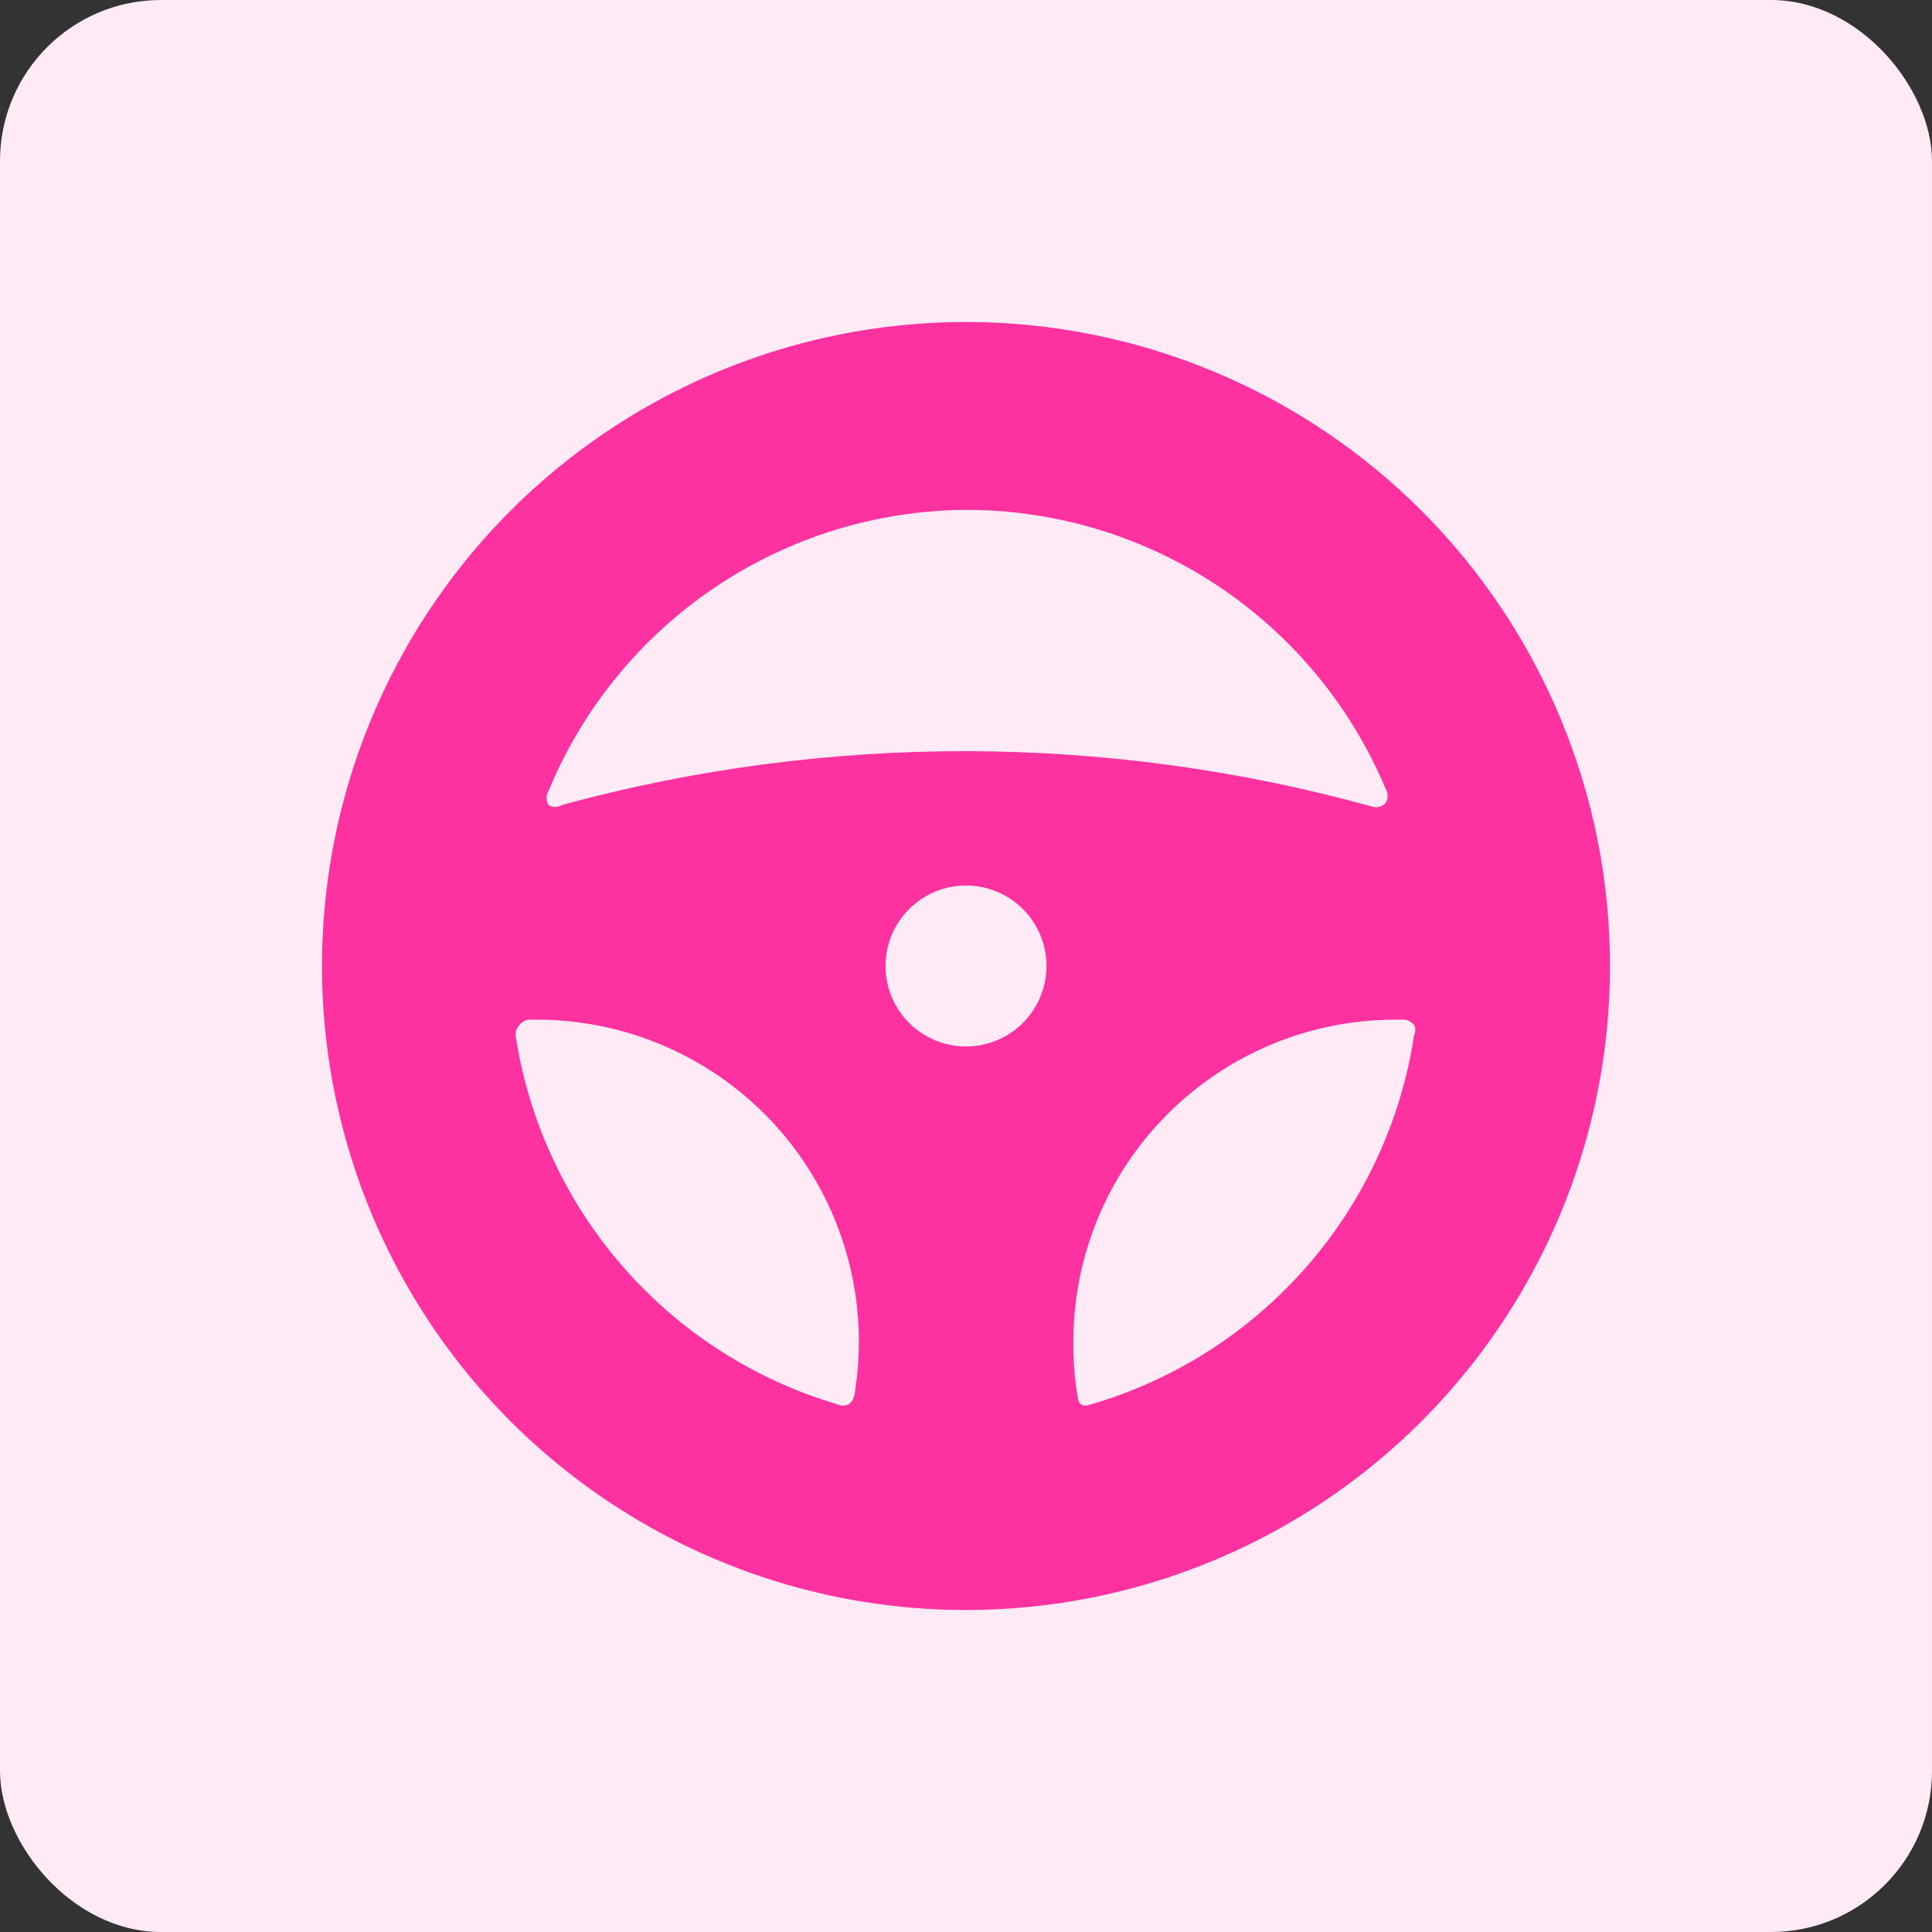 <svg width="48" height="48" viewBox="0 0 48 48" fill="none" xmlns="http://www.w3.org/2000/svg">
<rect x="0" y="0" width="48" height="48" fill="#333333" stroke="none"/>
<rect width="48" height="48" rx="4" fill="#FFEAF5"/>
<g clip-path="url(#clip0_2411_4884)">
<path d="M24 8C20.835 8 17.742 8.938 15.111 10.697C12.48 12.455 10.429 14.953 9.218 17.877C8.007 20.801 7.69 24.018 8.307 27.121C8.925 30.225 10.449 33.076 12.686 35.314C14.924 37.551 17.775 39.075 20.879 39.693C23.982 40.31 27.199 39.993 30.123 38.782C33.047 37.571 35.545 35.52 37.303 32.889C39.062 30.258 40 27.165 40 24C40 19.756 38.314 15.687 35.314 12.686C32.313 9.686 28.244 8 24 8ZM24 12.667C26.228 12.667 28.406 13.325 30.261 14.558C32.116 15.792 33.565 17.546 34.427 19.6C34.459 19.652 34.475 19.712 34.475 19.773C34.475 19.834 34.459 19.894 34.427 19.947C34.387 19.994 34.334 20.028 34.274 20.045C34.215 20.061 34.152 20.06 34.093 20.04C27.508 18.217 20.553 18.204 13.96 20C13.91 20.032 13.852 20.049 13.793 20.049C13.734 20.049 13.676 20.032 13.627 20C13.595 19.948 13.578 19.888 13.578 19.827C13.578 19.765 13.595 19.706 13.627 19.653C14.477 17.597 15.914 15.838 17.759 14.595C19.605 13.352 21.775 12.681 24 12.667ZM26 24C26 24.396 25.883 24.782 25.663 25.111C25.443 25.44 25.131 25.696 24.765 25.848C24.4 25.999 23.998 26.039 23.61 25.962C23.222 25.884 22.866 25.694 22.586 25.414C22.306 25.134 22.116 24.778 22.038 24.39C21.961 24.002 22.001 23.6 22.152 23.235C22.304 22.869 22.56 22.557 22.889 22.337C23.218 22.117 23.604 22 24 22C24.53 22 25.039 22.211 25.414 22.586C25.789 22.961 26 23.47 26 24ZM13.333 25.333C14.497 25.333 15.647 25.586 16.703 26.075C17.759 26.565 18.695 27.279 19.447 28.167C20.198 29.056 20.747 30.098 21.055 31.221C21.362 32.343 21.421 33.519 21.227 34.667C21.219 34.713 21.203 34.757 21.177 34.795C21.152 34.834 21.119 34.868 21.08 34.893C21.038 34.913 20.993 34.922 20.947 34.922C20.901 34.922 20.855 34.913 20.813 34.893C18.75 34.284 16.902 33.101 15.486 31.481C14.069 29.862 13.142 27.873 12.813 25.747C12.807 25.699 12.81 25.651 12.824 25.605C12.838 25.559 12.862 25.516 12.893 25.48C12.948 25.404 13.029 25.352 13.12 25.333H13.333ZM27.053 34.907C26.997 34.927 26.936 34.927 26.88 34.907C26.855 34.893 26.834 34.874 26.818 34.851C26.802 34.828 26.791 34.801 26.787 34.773C26.701 34.298 26.661 33.816 26.667 33.333C26.667 31.212 27.509 29.177 29.01 27.677C30.51 26.176 32.545 25.333 34.667 25.333H34.893C34.988 25.344 35.074 25.392 35.133 25.467C35.153 25.506 35.164 25.549 35.164 25.593C35.164 25.637 35.153 25.681 35.133 25.72C34.807 27.864 33.872 29.869 32.439 31.497C31.007 33.126 29.138 34.309 27.053 34.907Z" fill="#FD319F"/>
</g>
<defs>
<clipPath id="clip0_2411_4884">
<rect width="32" height="32" fill="white" transform="translate(8 8)"/>
</clipPath>
</defs>
</svg>
